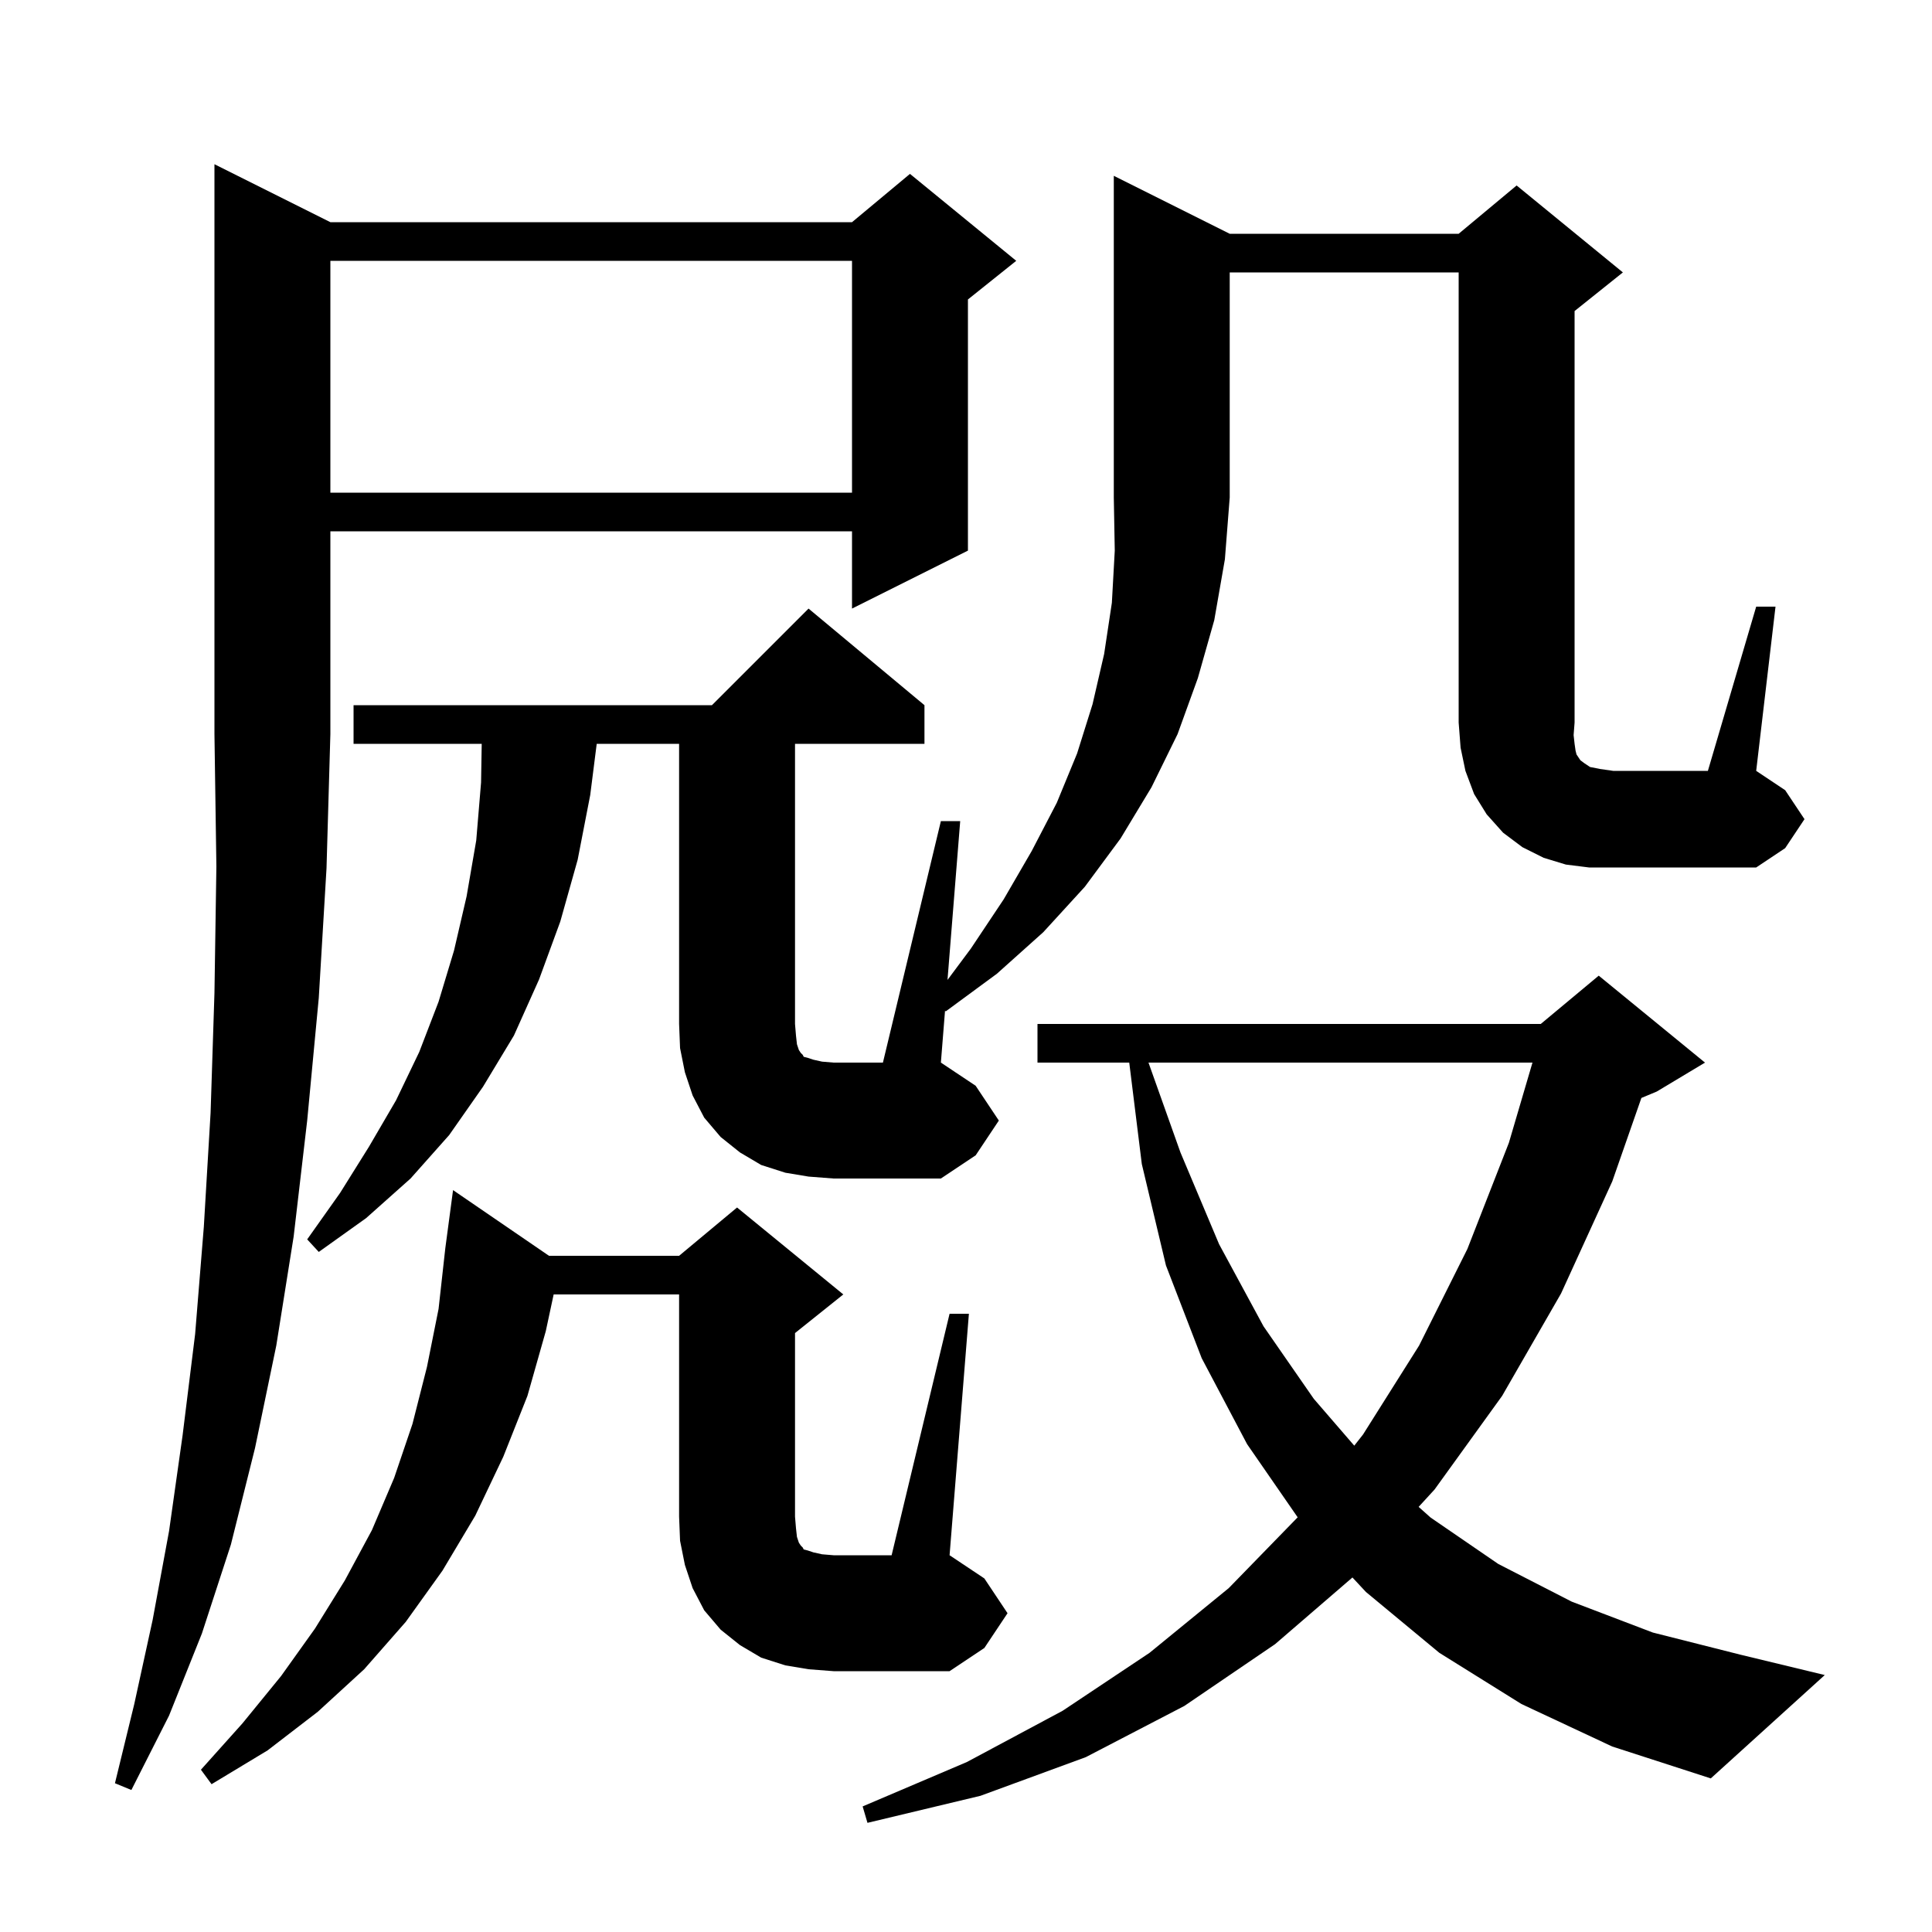 <svg xmlns="http://www.w3.org/2000/svg" xmlns:xlink="http://www.w3.org/1999/xlink" version="1.1" baseProfile="full" viewBox="0 0 200 200" width="200" height="200"><g fill="currentColor"><path d="M 157.5 176.4 L 149.0 171.1 L 141.4 164.8 L 140.004 163.3 L 132.0 170.2 L 122.6 176.6 L 112.4 181.9 L 101.5 185.9 L 89.8 188.7 L 89.3 187.0 L 100.1 182.4 L 110.0 177.1 L 119.0 171.1 L 127.2 164.4 L 134.334 157.071 L 129.1 149.5 L 124.4 140.6 L 120.7 131.0 L 118.2 120.5 L 116.899 110.0 L 107.4 110.0 L 107.4 106.0 L 159.5 106.0 L 165.5 101.0 L 176.5 110.0 L 171.5 113.0 L 169.917 113.659 L 166.9 122.3 L 161.6 133.9 L 155.5 144.5 L 148.5 154.2 L 146.856 155.992 L 148.1 157.1 L 155.1 161.9 L 162.7 165.8 L 171.1 169.0 L 180.2 171.3 L 188.9 173.4 L 177.1 184.1 L 166.9 180.8 Z M 34.2 23.0 L 88.2 23.0 L 94.2 18.0 L 105.2 27.0 L 100.2 31.0 L 100.2 57.0 L 88.2 63.0 L 88.2 55.0 L 34.2 55.0 L 34.2 76.0 L 33.8 89.9 L 33.0 103.3 L 31.8 116.0 L 30.4 128.0 L 28.6 139.3 L 26.4 149.9 L 23.9 159.9 L 20.9 169.1 L 17.5 177.6 L 13.6 185.3 L 11.9 184.6 L 13.9 176.4 L 15.8 167.7 L 17.5 158.5 L 18.9 148.6 L 20.2 138.1 L 21.1 127.0 L 21.8 115.2 L 22.2 102.8 L 22.4 89.7 L 22.2 76.0 L 22.2 17.0 Z M 98.3 136.0 L 100.3 136.0 L 98.3 161.0 L 101.9 163.4 L 104.3 167.0 L 101.9 170.6 L 98.3 173.0 L 86.3 173.0 L 83.7 172.8 L 81.3 172.4 L 78.8 171.6 L 76.6 170.3 L 74.6 168.7 L 72.9 166.7 L 71.7 164.4 L 70.9 162.0 L 70.4 159.5 L 70.3 157.0 L 70.3 134.0 L 57.314 134.0 L 56.5 137.8 L 54.6 144.5 L 52.1 150.8 L 49.2 156.9 L 45.8 162.6 L 42.0 167.9 L 37.7 172.8 L 32.9 177.2 L 27.7 181.2 L 21.9 184.7 L 20.8 183.2 L 25.1 178.4 L 29.1 173.5 L 32.6 168.6 L 35.7 163.6 L 38.5 158.4 L 40.8 153.0 L 42.7 147.4 L 44.2 141.5 L 45.4 135.5 L 46.1 129.2 L 46.9 123.2 L 56.832 130.0 L 70.3 130.0 L 76.3 125.0 L 87.3 134.0 L 82.3 138.0 L 82.3 157.0 L 82.4 158.2 L 82.5 159.1 L 82.7 159.7 L 82.9 160.0 L 83.1 160.2 L 83.2 160.4 L 83.6 160.5 L 84.2 160.7 L 85.1 160.9 L 86.3 161.0 L 92.3 161.0 Z M 118.891 110.0 L 122.2 119.3 L 126.2 128.8 L 130.8 137.3 L 136.0 144.8 L 140.193 149.655 L 141.1 148.5 L 146.9 139.3 L 151.9 129.3 L 156.2 118.3 L 158.641 110.0 Z M 83.7 121.8 L 81.3 121.4 L 78.8 120.6 L 76.6 119.3 L 74.6 117.7 L 72.9 115.7 L 71.7 113.4 L 70.9 111.0 L 70.4 108.5 L 70.3 106.0 L 70.3 77.0 L 61.772 77.0 L 61.1 82.3 L 59.8 89.0 L 58.0 95.4 L 55.8 101.4 L 53.2 107.2 L 50.0 112.5 L 46.5 117.5 L 42.5 122.0 L 37.9 126.1 L 33.0 129.6 L 31.8 128.3 L 35.2 123.5 L 38.2 118.7 L 41.0 113.9 L 43.4 108.9 L 45.4 103.7 L 47.0 98.4 L 48.3 92.8 L 49.3 87.0 L 49.8 81.0 L 49.867 77.0 L 36.6 77.0 L 36.6 73.0 L 73.7 73.0 L 83.7 63.0 L 95.7 73.0 L 95.7 77.0 L 82.3 77.0 L 82.3 106.0 L 82.4 107.2 L 82.5 108.1 L 82.7 108.7 L 82.9 109.0 L 83.1 109.2 L 83.2 109.4 L 83.6 109.5 L 84.2 109.7 L 85.1 109.9 L 86.3 110.0 L 91.4 110.0 L 97.4 85.0 L 99.4 85.0 L 98.085 101.442 L 100.5 98.2 L 103.9 93.1 L 106.8 88.1 L 109.4 83.1 L 111.5 78.0 L 113.1 72.9 L 114.3 67.7 L 115.1 62.4 L 115.4 57.0 L 115.3 51.5 L 115.3 18.2 L 127.3 24.2 L 151.0 24.2 L 157.0 19.2 L 168.0 28.2 L 163.0 32.2 L 163.0 74.8 L 162.9 76.1 L 163.0 77.0 L 163.1 77.7 L 163.2 78.1 L 163.6 78.7 L 164.0 79.0 L 164.6 79.4 L 165.6 79.6 L 167.0 79.8 L 176.8 79.8 L 181.8 62.8 L 183.8 62.8 L 181.8 79.8 L 184.8 81.8 L 186.8 84.8 L 184.8 87.8 L 181.8 89.8 L 164.5 89.8 L 162.1 89.5 L 159.8 88.8 L 157.6 87.7 L 155.6 86.2 L 153.9 84.3 L 152.6 82.2 L 151.7 79.8 L 151.2 77.4 L 151.0 74.8 L 151.0 28.2 L 127.3 28.2 L 127.3 51.5 L 126.8 57.9 L 125.7 64.2 L 124.0 70.2 L 121.9 76.0 L 119.2 81.5 L 116.0 86.8 L 112.3 91.8 L 108.0 96.5 L 103.2 100.8 L 97.9 104.7 L 97.83 104.619 L 97.4 110.0 L 101.0 112.4 L 103.4 116.0 L 101.0 119.6 L 97.4 122.0 L 86.3 122.0 Z M 34.2 27.0 L 34.2 51.0 L 88.2 51.0 L 88.2 27.0 Z "/></g></svg>